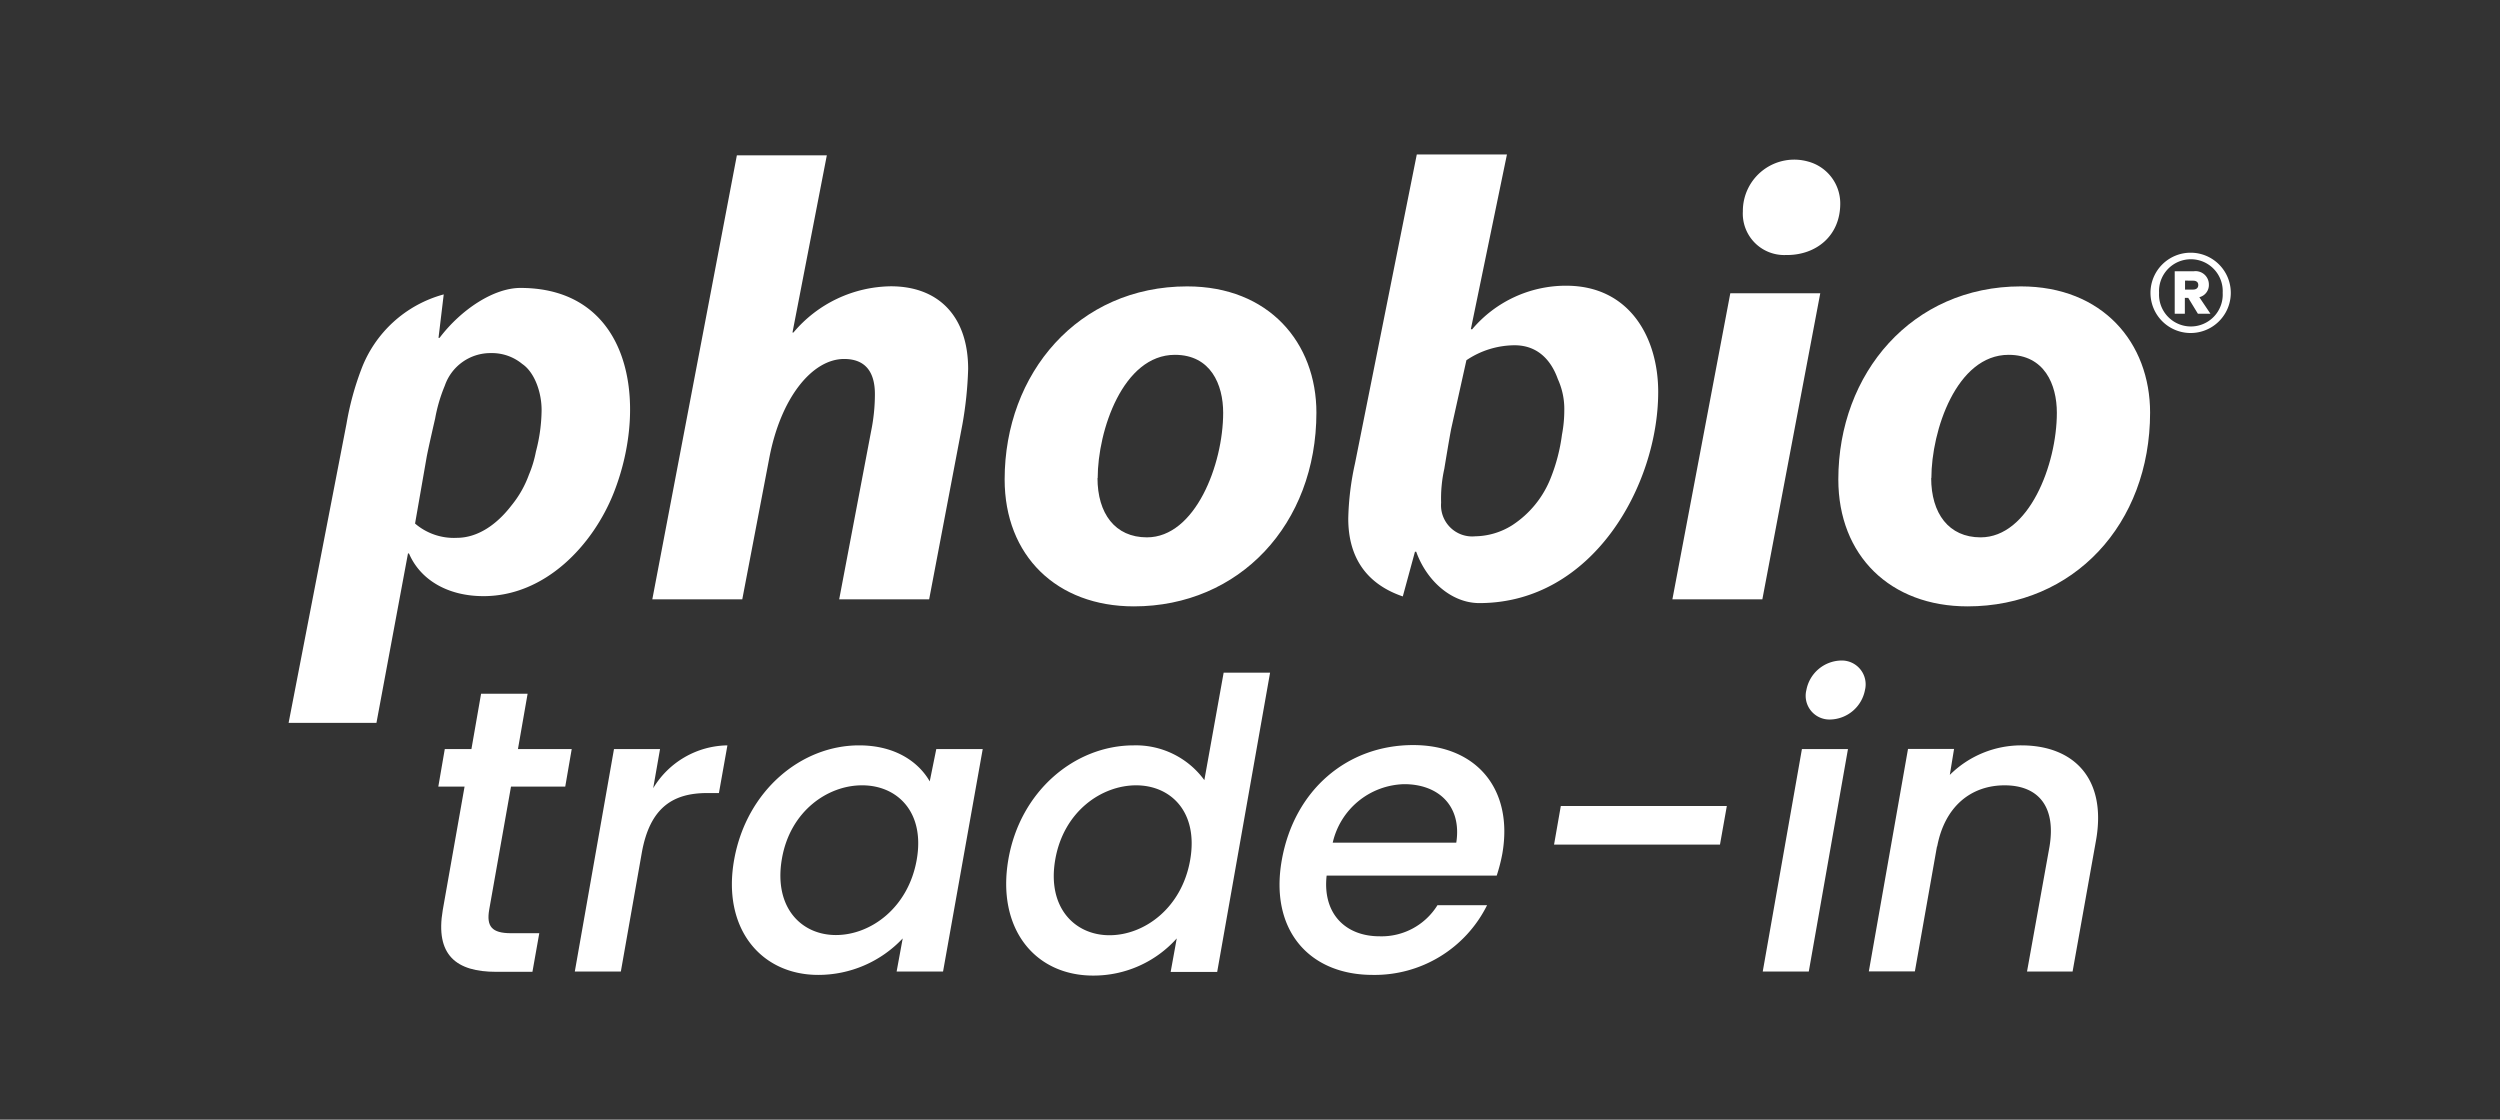 <?xml version="1.0" encoding="UTF-8"?> <svg xmlns="http://www.w3.org/2000/svg" id="Layer_1" data-name="Layer 1" viewBox="0 0 259 116"><rect x="0" y="0" width="259" height="116" fill="#333333" stroke="none"/><defs><style>.cls-1,.cls-2{fill:#fff;}.cls-2{fill-rule:evenodd;}</style></defs><path class="cls-1" d="M48.13,81.49H45.41l.67-3.89h2.76l1-5.73h4.82l-1,5.73h5.57l-.67,3.89H52.94L50.68,94.25c-.29,1.71.25,2.43,2.26,2.43h2.93l-.71,4H51.39c-4.1,0-6.32-1.71-5.52-6.4Z"></path><path class="cls-1" d="M59.55,100.65,63.61,77.6h4.77l-.71,4.06a9.12,9.12,0,0,1,7.69-4.44l-.88,4.94H73.27c-3.51,0-5.94,1.46-6.78,6.19l-2.17,12.3Z"></path><path class="cls-1" d="M89,77.22c3.89,0,6.24,1.84,7.32,3.73L97,77.6h4.81L97.7,100.65H92.89l.63-3.43A12,12,0,0,1,84.77,101c-6,0-10-4.9-8.7-12S83,77.22,89,77.22Zm.29,4.14C85.78,81.36,81.85,84,81,89s2,7.87,5.6,7.87,7.49-2.81,8.37-7.79S92.93,81.36,89.33,81.36Z"></path><path class="cls-1" d="M117.45,77.22a8.78,8.78,0,0,1,7.32,3.6l2-11.13h4.81l-5.48,31h-4.82l.63-3.47a11.57,11.57,0,0,1-8.66,3.85c-6.07,0-10-4.9-8.79-12S111.34,77.22,117.45,77.22Zm.25,4.14c-3.56,0-7.49,2.68-8.37,7.66s2,7.87,5.61,7.87,7.49-2.81,8.36-7.79S121.3,81.36,117.7,81.36Z"></path><path class="cls-1" d="M142.21,101c-6.61,0-10.71-4.69-9.41-11.93s6.78-11.88,13.6-11.88c6.56,0,10.41,4.56,9.24,11.26a17.52,17.52,0,0,1-.58,2.26H137.44C137,94.63,139.37,97,142.92,97a6.81,6.81,0,0,0,6-3.22h5.14A13,13,0,0,1,142.21,101ZM138.07,87.3h12.8c.59-3.8-1.84-6.06-5.39-6.06A7.79,7.79,0,0,0,138.07,87.3Z"></path><path class="cls-1" d="M161.7,83.5h17.2l-.71,4H161Z"></path><path class="cls-1" d="M186.68,77.6h4.77l-4.06,23.05h-4.77Zm.46-6.11a3.75,3.75,0,0,1,3.6-3.06,2.47,2.47,0,0,1,2.47,3.06,3.75,3.75,0,0,1-3.56,3.05A2.46,2.46,0,0,1,187.14,71.49Z"></path><path class="cls-1" d="M212.32,87.76c.72-4.22-1.17-6.4-4.64-6.4s-6.23,2.18-7,6.4v-.12l-2.3,13h-4.77l4.06-23.05h4.77L202,80.28a10.5,10.5,0,0,1,7.41-3.06c5.39,0,8.87,3.39,7.74,9.83l-2.43,13.6H210Z"></path><path class="cls-2" d="M67.58,62.09l8.76-46h9.32L82.1,34.45h.1a13.39,13.39,0,0,1,10.1-4.79c4.93,0,8,3.11,8,8.57a39,39,0,0,1-.59,5.71L96.26,62.09H86.94l3.3-17.38a19.28,19.28,0,0,0,.4-3.88c0-2.14-.86-3.64-3.19-3.64-3.29,0-6.59,4-7.77,10.36L76.9,62.09Z"></path><path class="cls-2" d="M113.7,49.51c0,3.69,1.82,6.16,5.12,6.16,5,0,7.9-7.53,7.9-12.91,0-2.92-1.29-6-5-6-5.38,0-8,7.85-8,12.78m22.66-6.81c0,11.6-8,20.09-18.91,20.09-8,0-13.39-5.25-13.39-13.15,0-11,7.63-20,18.91-20,8.46,0,13.39,5.83,13.39,13.09"></path><path class="cls-2" d="M185,26.42a4.29,4.29,0,0,1-4.44-4.53,5.32,5.32,0,0,1,6.77-5.15,4.49,4.49,0,0,1,3.32,4.35c0,3.37-2.52,5.33-5.51,5.33ZM173.26,62.09l6-31.71h9.32l-6,31.71Z"></path><path class="cls-2" d="M200.07,49.51c0,3.69,1.83,6.16,5.12,6.16,5,0,7.9-7.53,7.9-12.91,0-2.92-1.28-6-5-6-5.39,0-8,7.85-8,12.78m22.66-6.81c0,11.6-7.95,20.09-18.91,20.09-8,0-13.39-5.25-13.39-13.15,0-11,7.64-20,18.91-20,8.47,0,13.39,5.83,13.39,13.09"></path><path class="cls-2" d="M44.2,47.36c.16-.88.88-4,.88-4a16.33,16.33,0,0,1,1-3.4,5,5,0,0,1,4.77-3.38,4.93,4.93,0,0,1,3.26,1.13c1.23.83,2,2.86,2,4.77a17.34,17.34,0,0,1-.59,4.31,11.72,11.72,0,0,1-.72,2.38A10.84,10.84,0,0,1,53,52.35c-1.53,2-3.51,3.37-5.68,3.37A6.17,6.17,0,0,1,43,54.24Zm-1.82,10c1.17,2.71,4,4.4,7.71,4.4,6.4,0,11.35-5.28,13.5-10.72,3.67-9.34,1.74-21.21-9.67-21.21-2.81,0-6.19,2.28-8.38,5.17h-.11l.54-4.5a12.66,12.66,0,0,0-8.55,7.79,30,30,0,0,0-1.52,5.6l-6,31H39l3.27-17.57Z"></path><path class="cls-2" d="M151.92,37.32a9,9,0,0,1,5-1.55c2.25,0,3.72,1.39,4.47,3.5a7.47,7.47,0,0,1,.67,3.3,13.38,13.38,0,0,1-.24,2.46,18.49,18.49,0,0,1-1.15,4.45,10.36,10.36,0,0,1-4,4.93,7.39,7.39,0,0,1-3.83,1.15,3.23,3.23,0,0,1-3.54-3.48,14.11,14.11,0,0,1,.33-3.51s.53-3.24.72-4.18Zm.46-3.22L156.12,16h-9.34l-6.4,32a29,29,0,0,0-.7,5.73c0,4,1.87,6.77,5.65,8.06l1.26-4.63h.13c1.07,3,3.65,5.32,6.54,5.32,11.76,0,18.53-12.23,18.53-21.88,0-5.59-2.94-11-9.53-11a12.72,12.72,0,0,0-9.75,4.52Z"></path><path class="cls-1" d="M222.79,30.34a4.16,4.16,0,1,1,8.32,0,4.16,4.16,0,1,1-8.32,0Zm.89,0a3.3,3.3,0,1,0,6.59,0,3.3,3.3,0,1,0-6.59,0Zm4.17.45L229,32.5l-1.3,0-1-1.64h-.35v1.64H225.3V28.1h2a1.38,1.38,0,0,1,1.54,1.38A1.3,1.3,0,0,1,227.85,30.79Zm-1.48-1.72V30h.84c.29,0,.53-.14.53-.47s-.24-.45-.53-.45Z"></path></svg> 